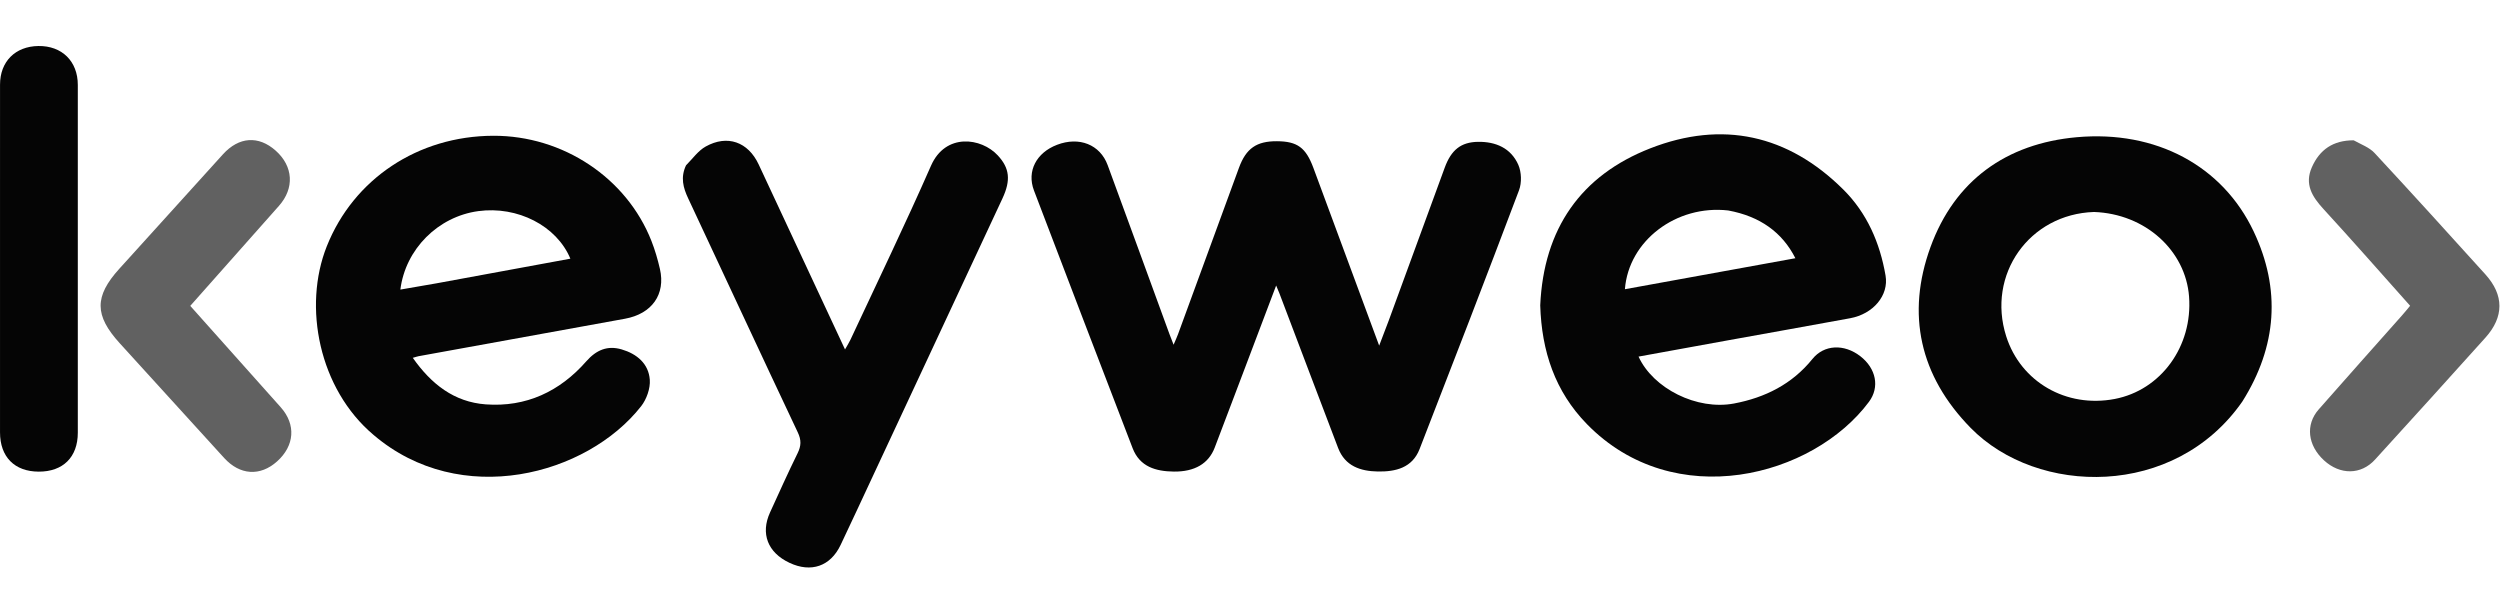 <svg width="163" height="40" viewBox="0 0 163 40" fill="none" xmlns="http://www.w3.org/2000/svg">
<path d="M81.225 23.847C80.529 25.669 79.871 27.434 79.196 29.192C78.796 30.231 77.887 30.764 76.533 30.747C75.367 30.732 74.317 30.443 73.847 29.222C71.693 23.624 69.548 18.023 67.414 12.418C66.937 11.162 67.57 9.957 68.919 9.441C70.36 8.889 71.723 9.421 72.219 10.766C73.572 14.437 74.907 18.114 76.251 21.788C76.32 21.978 76.397 22.165 76.518 22.477C76.641 22.186 76.732 21.996 76.804 21.799C78.131 18.18 79.455 14.56 80.78 10.941C81.243 9.676 81.926 9.199 83.261 9.208C84.586 9.217 85.141 9.621 85.633 10.947C87.041 14.748 88.447 18.55 89.922 22.535C90.174 21.875 90.367 21.385 90.549 20.89C91.766 17.571 92.979 14.25 94.196 10.931C94.62 9.774 95.252 9.268 96.357 9.248C97.522 9.227 98.511 9.656 98.993 10.743C99.203 11.218 99.224 11.917 99.04 12.405C96.913 18.043 94.74 23.664 92.556 29.281C92.08 30.503 90.997 30.761 89.837 30.742C88.703 30.723 87.699 30.393 87.246 29.21C85.964 25.853 84.695 22.492 83.42 19.133C83.375 19.014 83.323 18.897 83.205 18.616C82.513 20.454 81.885 22.12 81.225 23.847Z" fill="#050505"/>
<path d="M100.423 19.909C100.647 14.915 103.067 11.441 107.599 9.671C112.286 7.841 116.569 8.77 120.177 12.351C121.73 13.893 122.57 15.829 122.938 17.966C123.161 19.257 122.139 20.471 120.63 20.749C117.974 21.238 115.316 21.709 112.659 22.19C110.719 22.541 108.779 22.895 106.833 23.25C107.786 25.335 110.644 26.765 113.056 26.309C115.078 25.927 116.843 25.05 118.17 23.406C118.93 22.464 120.234 22.408 121.289 23.222C122.325 24.021 122.569 25.242 121.857 26.198C118.218 31.092 109.157 33.489 103.463 27.647C101.389 25.52 100.514 22.904 100.423 19.909ZM112.678 13.722C109.304 13.339 106.186 15.687 105.944 18.857C109.653 18.182 113.345 17.511 117.059 16.836C116.203 15.146 114.754 14.105 112.678 13.722Z" fill="#050505"/>
<path d="M24.354 28.355C20.797 25.358 19.739 19.996 21.305 16.061C23.056 11.661 27.257 8.869 32.161 8.852C36.697 8.837 40.853 11.59 42.472 15.706C42.705 16.297 42.884 16.915 43.027 17.535C43.408 19.195 42.503 20.463 40.746 20.782C36.262 21.595 31.778 22.409 27.293 23.224C27.211 23.239 27.131 23.269 26.914 23.33C28.116 25.041 29.606 26.213 31.669 26.365C34.301 26.558 36.498 25.527 38.224 23.56C38.879 22.814 39.611 22.509 40.536 22.782C41.522 23.072 42.293 23.711 42.367 24.764C42.407 25.328 42.157 26.032 41.801 26.487C38.273 30.984 30.029 33.202 24.354 28.355ZM28.481 18.469C31.379 17.936 34.277 17.402 37.188 16.866C36.293 14.718 33.741 13.42 31.186 13.765C28.564 14.119 26.435 16.24 26.104 18.881C26.858 18.749 27.595 18.619 28.481 18.469Z" fill="#050505"/>
<path d="M146.202 26.177C141.786 32.526 132.829 32.327 128.488 27.9C125.156 24.502 124.281 20.469 125.868 16.109C127.444 11.777 130.803 9.358 135.408 8.946C140.568 8.484 144.91 10.805 146.94 15.093C148.721 18.856 148.468 22.574 146.202 26.177ZM136.533 13.821C132.308 13.958 129.522 17.902 130.805 21.929C131.753 24.902 134.72 26.616 137.878 26.013C140.893 25.438 142.971 22.579 142.727 19.339C142.502 16.338 139.878 13.94 136.533 13.821Z" fill="#050505"/>
<path d="M44.729 10.78C45.175 10.327 45.526 9.825 46.008 9.555C47.421 8.765 48.775 9.248 49.464 10.719C51.331 14.704 53.187 18.694 55.095 22.783C55.236 22.533 55.353 22.355 55.443 22.163C57.205 18.382 59.024 14.625 60.701 10.806C61.648 8.653 63.981 8.969 65.06 10.137C65.823 10.964 65.918 11.742 65.361 12.936C62.556 18.949 59.75 24.96 56.943 30.972C56.233 32.494 55.526 34.018 54.806 35.535C54.146 36.924 52.881 37.358 51.475 36.696C50.056 36.029 49.575 34.793 50.206 33.411C50.796 32.12 51.377 30.825 52.003 29.551C52.238 29.074 52.255 28.697 52.017 28.194C49.615 23.113 47.251 18.014 44.865 12.925C44.543 12.239 44.358 11.566 44.729 10.78Z" fill="#050505"/>
<path d="M0.001 13.802C0.001 10.982 -0.001 8.25 0.002 5.517C0.003 4.014 0.994 3.021 2.502 3C4.038 2.979 5.073 3.993 5.073 5.538C5.076 13.097 5.076 20.655 5.073 28.214C5.073 29.804 4.111 30.755 2.526 30.751C0.949 30.747 0.002 29.791 0.001 28.192C-0 23.425 0.001 18.657 0.001 13.802Z" fill="#050505"/>
<path d="M8.171 17.092C10.319 14.718 12.424 12.389 14.534 10.063C15.579 8.911 16.856 8.827 17.976 9.823C19.124 10.845 19.209 12.27 18.188 13.422C16.263 15.594 14.336 17.765 12.405 19.943C14.4 22.178 16.356 24.364 18.306 26.556C19.309 27.684 19.208 29.062 18.062 30.087C16.963 31.069 15.644 30.987 14.617 29.862C12.345 27.37 10.076 24.875 7.807 22.38C6.153 20.56 6.147 19.332 7.777 17.525C7.894 17.395 8.012 17.267 8.171 17.092Z" fill="#616161"/>
<path d="M153.46 9.148C153.963 9.425 154.484 9.613 154.819 9.973C157.251 12.592 159.653 15.24 162.049 17.892C163.267 19.241 163.268 20.66 162.049 22.016C159.661 24.675 157.26 27.324 154.852 29.965C153.935 30.972 152.574 30.977 151.526 30.017C150.459 29.039 150.302 27.692 151.179 26.694C152.981 24.642 154.802 22.606 156.614 20.562C156.784 20.371 156.943 20.171 157.14 19.937C155.245 17.815 153.39 15.698 151.487 13.625C150.746 12.818 150.244 12.007 150.736 10.898C151.245 9.751 152.123 9.146 153.46 9.148Z" fill="#616161"/>
</svg>
